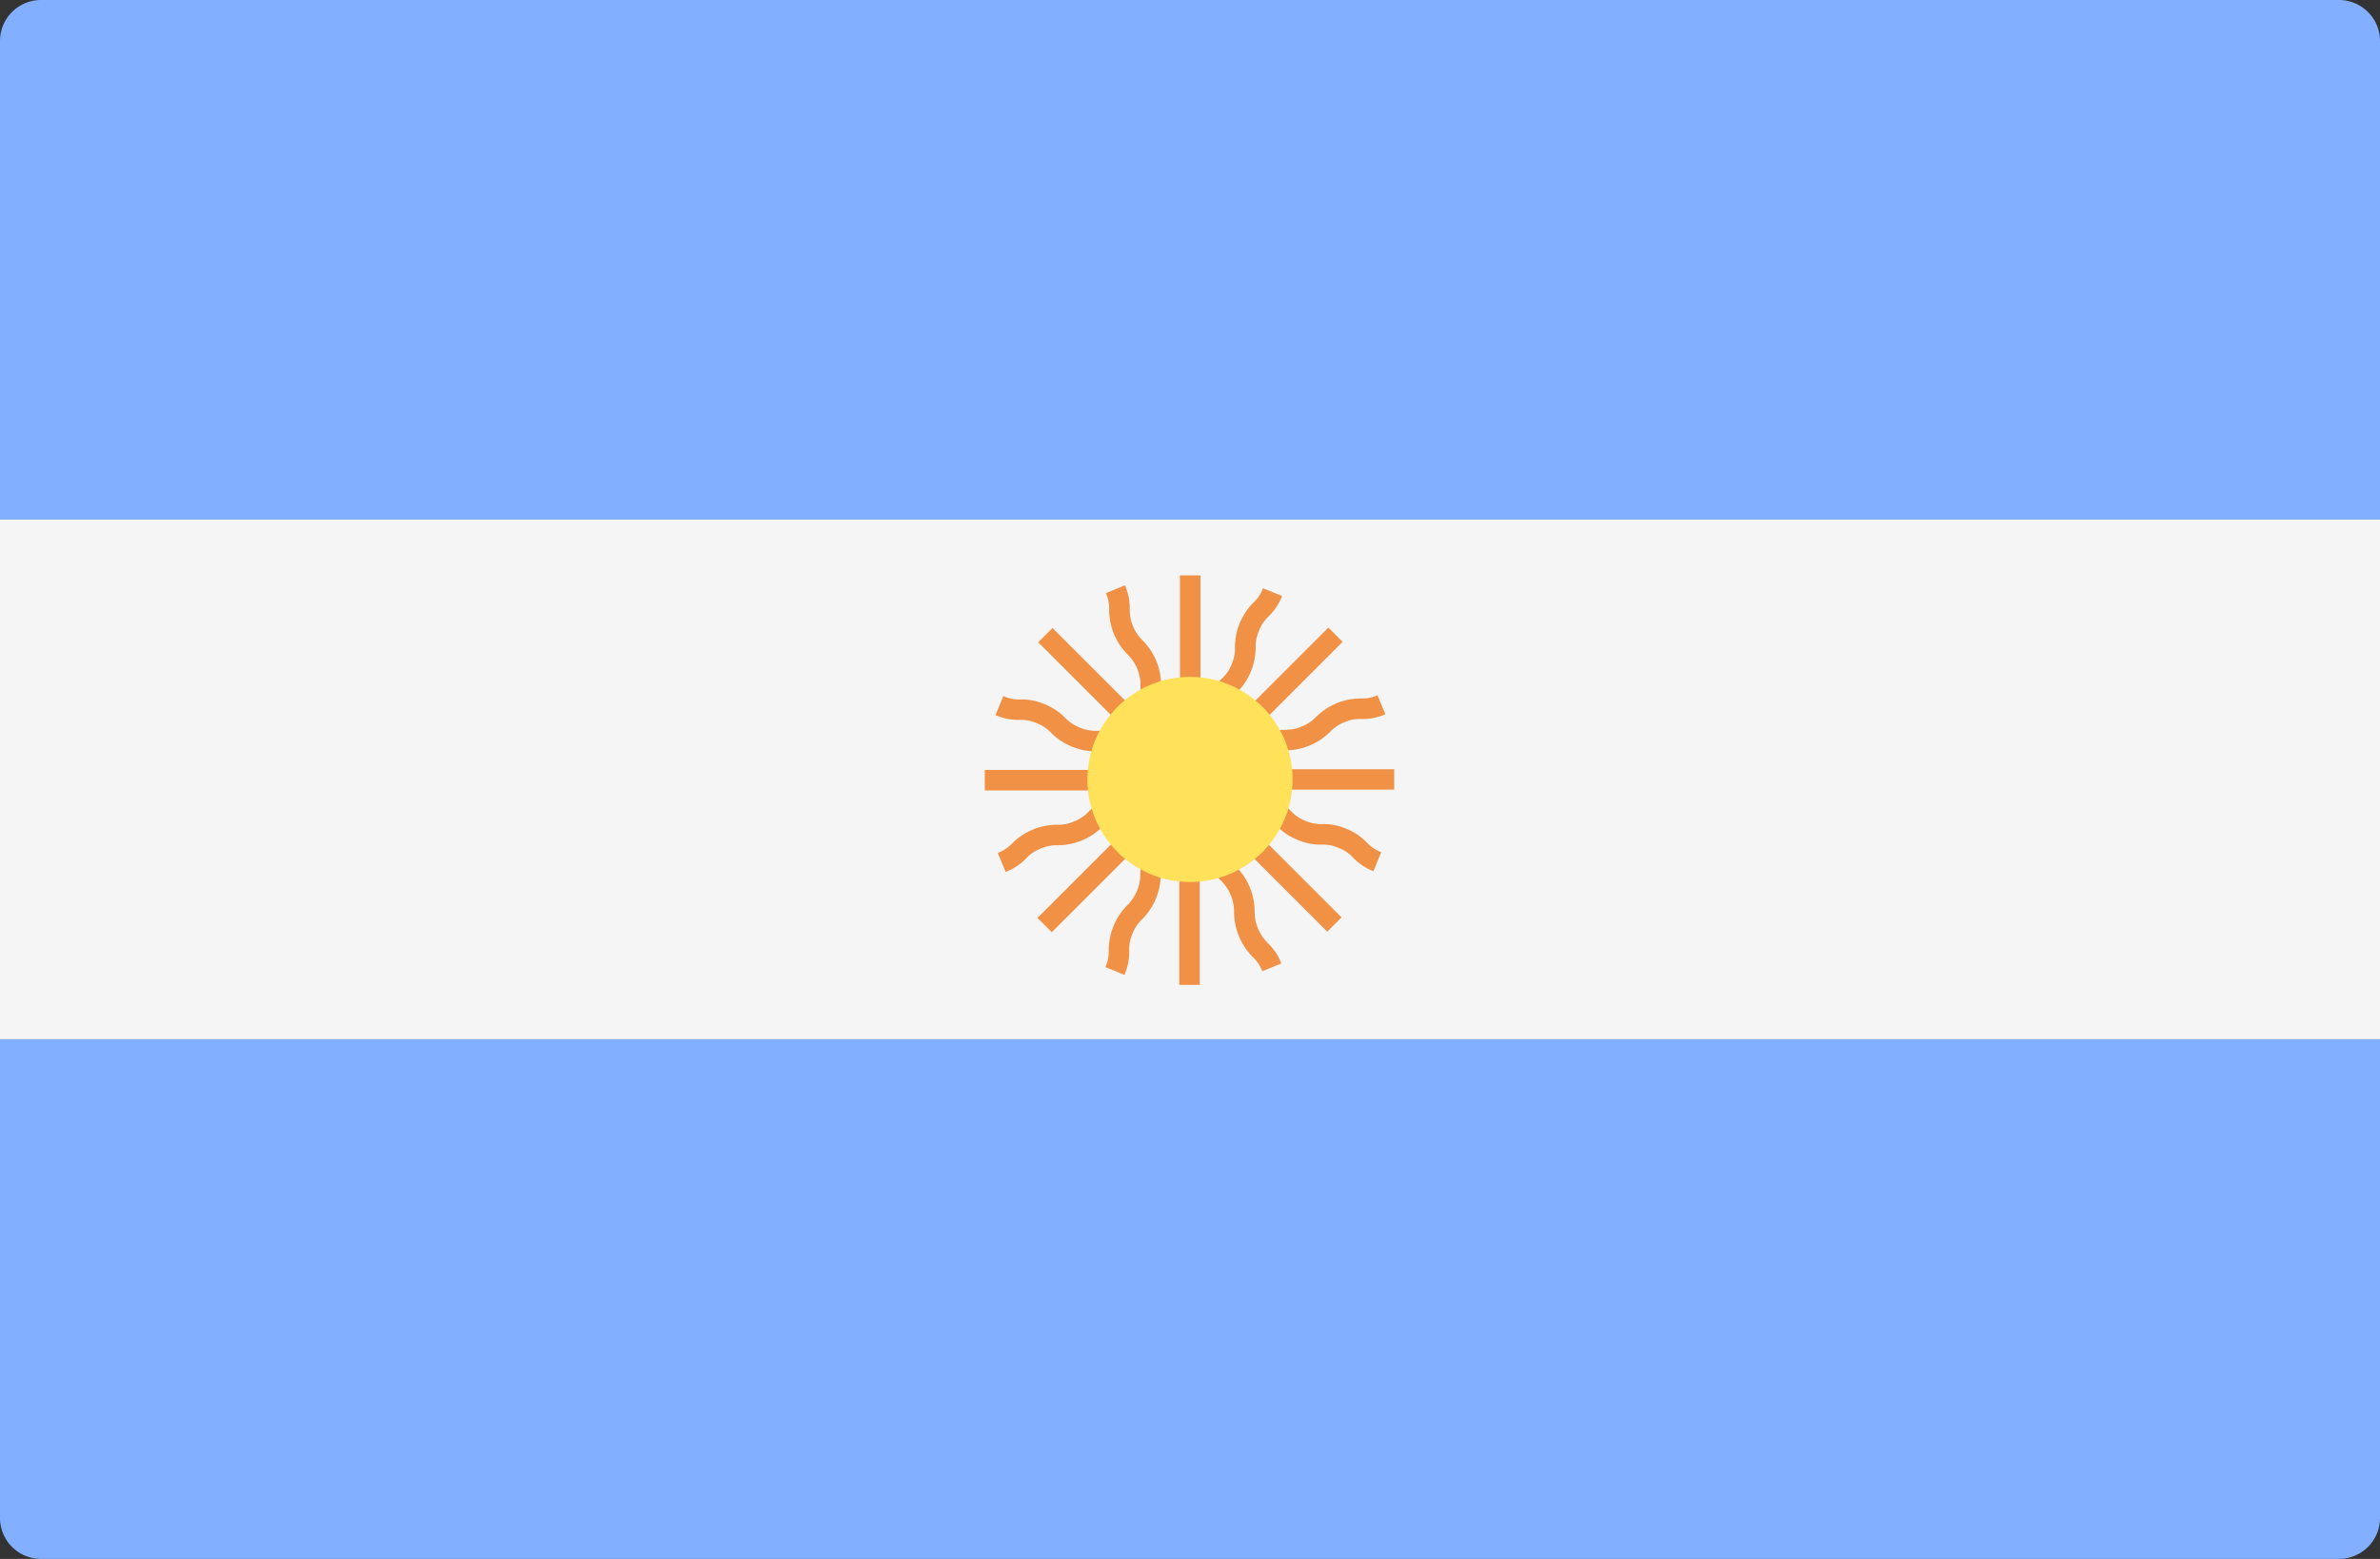 <svg xmlns="http://www.w3.org/2000/svg" width="50" height="32.759" viewBox="0 0 50 32.759">
  <rect x="0" y="0" width="50" height="32.759" fill="#333333" stroke="none"/>
  <g id="flagArgentina" transform="translate(0 -88.276)">
    <g id="Grupo_1" data-name="Grupo 1" transform="translate(0 88.276)">
      <path id="Trazado_1" data-name="Trazado 1" d="M50,99.2H0V89.138a.862.862,0,0,1,.862-.862H49.138a.862.862,0,0,1,.862.862V99.2Z" transform="translate(0 -88.276)" fill="#82afff"/>
      <path id="Trazado_2" data-name="Trazado 2" d="M49.138,322.828H.862A.862.862,0,0,1,0,321.966V311.909H50v10.057A.862.862,0,0,1,49.138,322.828Z" transform="translate(0 -290.07)" fill="#82afff"/>
    </g>
    <rect id="Rectángulo_1" data-name="Rectángulo 1" width="50" height="10.919" transform="translate(0 99.195)" fill="#f5f5f5"/>
    <path id="Trazado_3" data-name="Trazado 3" d="M220.481,215.957h-3.1a1.451,1.451,0,0,0,.145-.128.91.91,0,0,1,.647-.269,1.329,1.329,0,0,0,.943-.39.792.792,0,0,1,.3-.2.774.774,0,0,1,.349-.068,1.2,1.2,0,0,0,.511-.1l-.166-.4a.774.774,0,0,1-.349.068,1.329,1.329,0,0,0-.942.39.91.91,0,0,1-.647.269,1.334,1.334,0,0,0-.943.391.8.8,0,0,1-.29.2l2.439-2.439-.3-.3-2.2,2.2a1.538,1.538,0,0,0,.013-.194.9.9,0,0,1,.268-.647,1.331,1.331,0,0,0,.391-.944.9.9,0,0,1,.267-.646,1.2,1.2,0,0,0,.289-.432l-.4-.165a.789.789,0,0,1-.2.3,1.327,1.327,0,0,0-.39.942.792.792,0,0,1-.068.35.784.784,0,0,1-.2.3,1.333,1.333,0,0,0-.391.945.793.793,0,0,1-.066.342v-3.449h-.431v3.1a1.539,1.539,0,0,0-.128-.145.9.9,0,0,1-.269-.648,1.328,1.328,0,0,0-.391-.943.9.9,0,0,1-.267-.646,1.191,1.191,0,0,0-.1-.509l-.4.165a.789.789,0,0,1,.068.349,1.327,1.327,0,0,0,.39.942.9.9,0,0,1,.268.647,1.332,1.332,0,0,0,.391.944.794.794,0,0,1,.2.289l-2.44-2.439-.3.3,2.436,2.436a.837.837,0,0,1-.268-.184,1.2,1.2,0,0,0-.434-.29,1.217,1.217,0,0,0-.511-.1.92.92,0,0,1-.653-.27,1.225,1.225,0,0,0-.435-.29,1.211,1.211,0,0,0-.513-.1.8.8,0,0,1-.354-.071l-.165.4a1.21,1.21,0,0,0,.513.1.8.8,0,0,1,.354.071.792.792,0,0,1,.3.2,1.349,1.349,0,0,0,.947.392.914.914,0,0,1,.65.269,1.6,1.6,0,0,0,.136.12H211.86v.431H215.3a.826.826,0,0,1-.319.06,1.2,1.2,0,0,0-.511.1,1.215,1.215,0,0,0-.434.29.79.79,0,0,1-.3.2.8.8,0,0,1-.354.071,1.342,1.342,0,0,0-.948.392.794.794,0,0,1-.3.2l.165.4a1.212,1.212,0,0,0,.435-.29.793.793,0,0,1,.3-.2.8.8,0,0,1,.354-.071,1.343,1.343,0,0,0,.947-.392.918.918,0,0,1,.65-.269,1.565,1.565,0,0,0,.182-.012l-2.2,2.2.3.3,2.435-2.434a.827.827,0,0,1-.183.267,1.337,1.337,0,0,0-.392.945.916.916,0,0,1-.27.652,1.344,1.344,0,0,0-.393.948.807.807,0,0,1-.07.354l.4.165a1.2,1.2,0,0,0,.1-.513.807.807,0,0,1,.07-.354.8.8,0,0,1,.2-.3,1.342,1.342,0,0,0,.392-.947.8.8,0,0,1,.07-.353.79.79,0,0,1,.2-.3,1.613,1.613,0,0,0,.12-.136v3.113h.431V217.04a.829.829,0,0,1,.059.318,1.341,1.341,0,0,0,.391.945.916.916,0,0,1,.27.652,1.344,1.344,0,0,0,.393.948.8.8,0,0,1,.2.3l.4-.165a1.206,1.206,0,0,0-.29-.435.918.918,0,0,1-.271-.653,1.344,1.344,0,0,0-.392-.947.914.914,0,0,1-.27-.651,1.64,1.64,0,0,0-.012-.182l2.2,2.2.3-.3-2.2-2.2a1.6,1.6,0,0,0,.193.013.785.785,0,0,1,.351.068.8.8,0,0,1,.3.2,1.211,1.211,0,0,0,.433.29,1.193,1.193,0,0,0,.51.1.792.792,0,0,1,.35.069.778.778,0,0,1,.3.2,1.211,1.211,0,0,0,.432.29l.165-.4a.778.778,0,0,1-.3-.2,1.211,1.211,0,0,0-.432-.29,1.193,1.193,0,0,0-.51-.1.792.792,0,0,1-.35-.069.784.784,0,0,1-.3-.2,1.2,1.2,0,0,0-.433-.289,1.177,1.177,0,0,0-.511-.1.809.809,0,0,1-.344-.066h3.452v-.431Z" transform="translate(-191.171 -111.517)" fill="#f09146"/>
    <circle id="Elipse_1" data-name="Elipse 1" cx="2.155" cy="2.155" r="2.155" transform="translate(22.845 102.5)" fill="#ffe15a"/>
  </g>
</svg>
